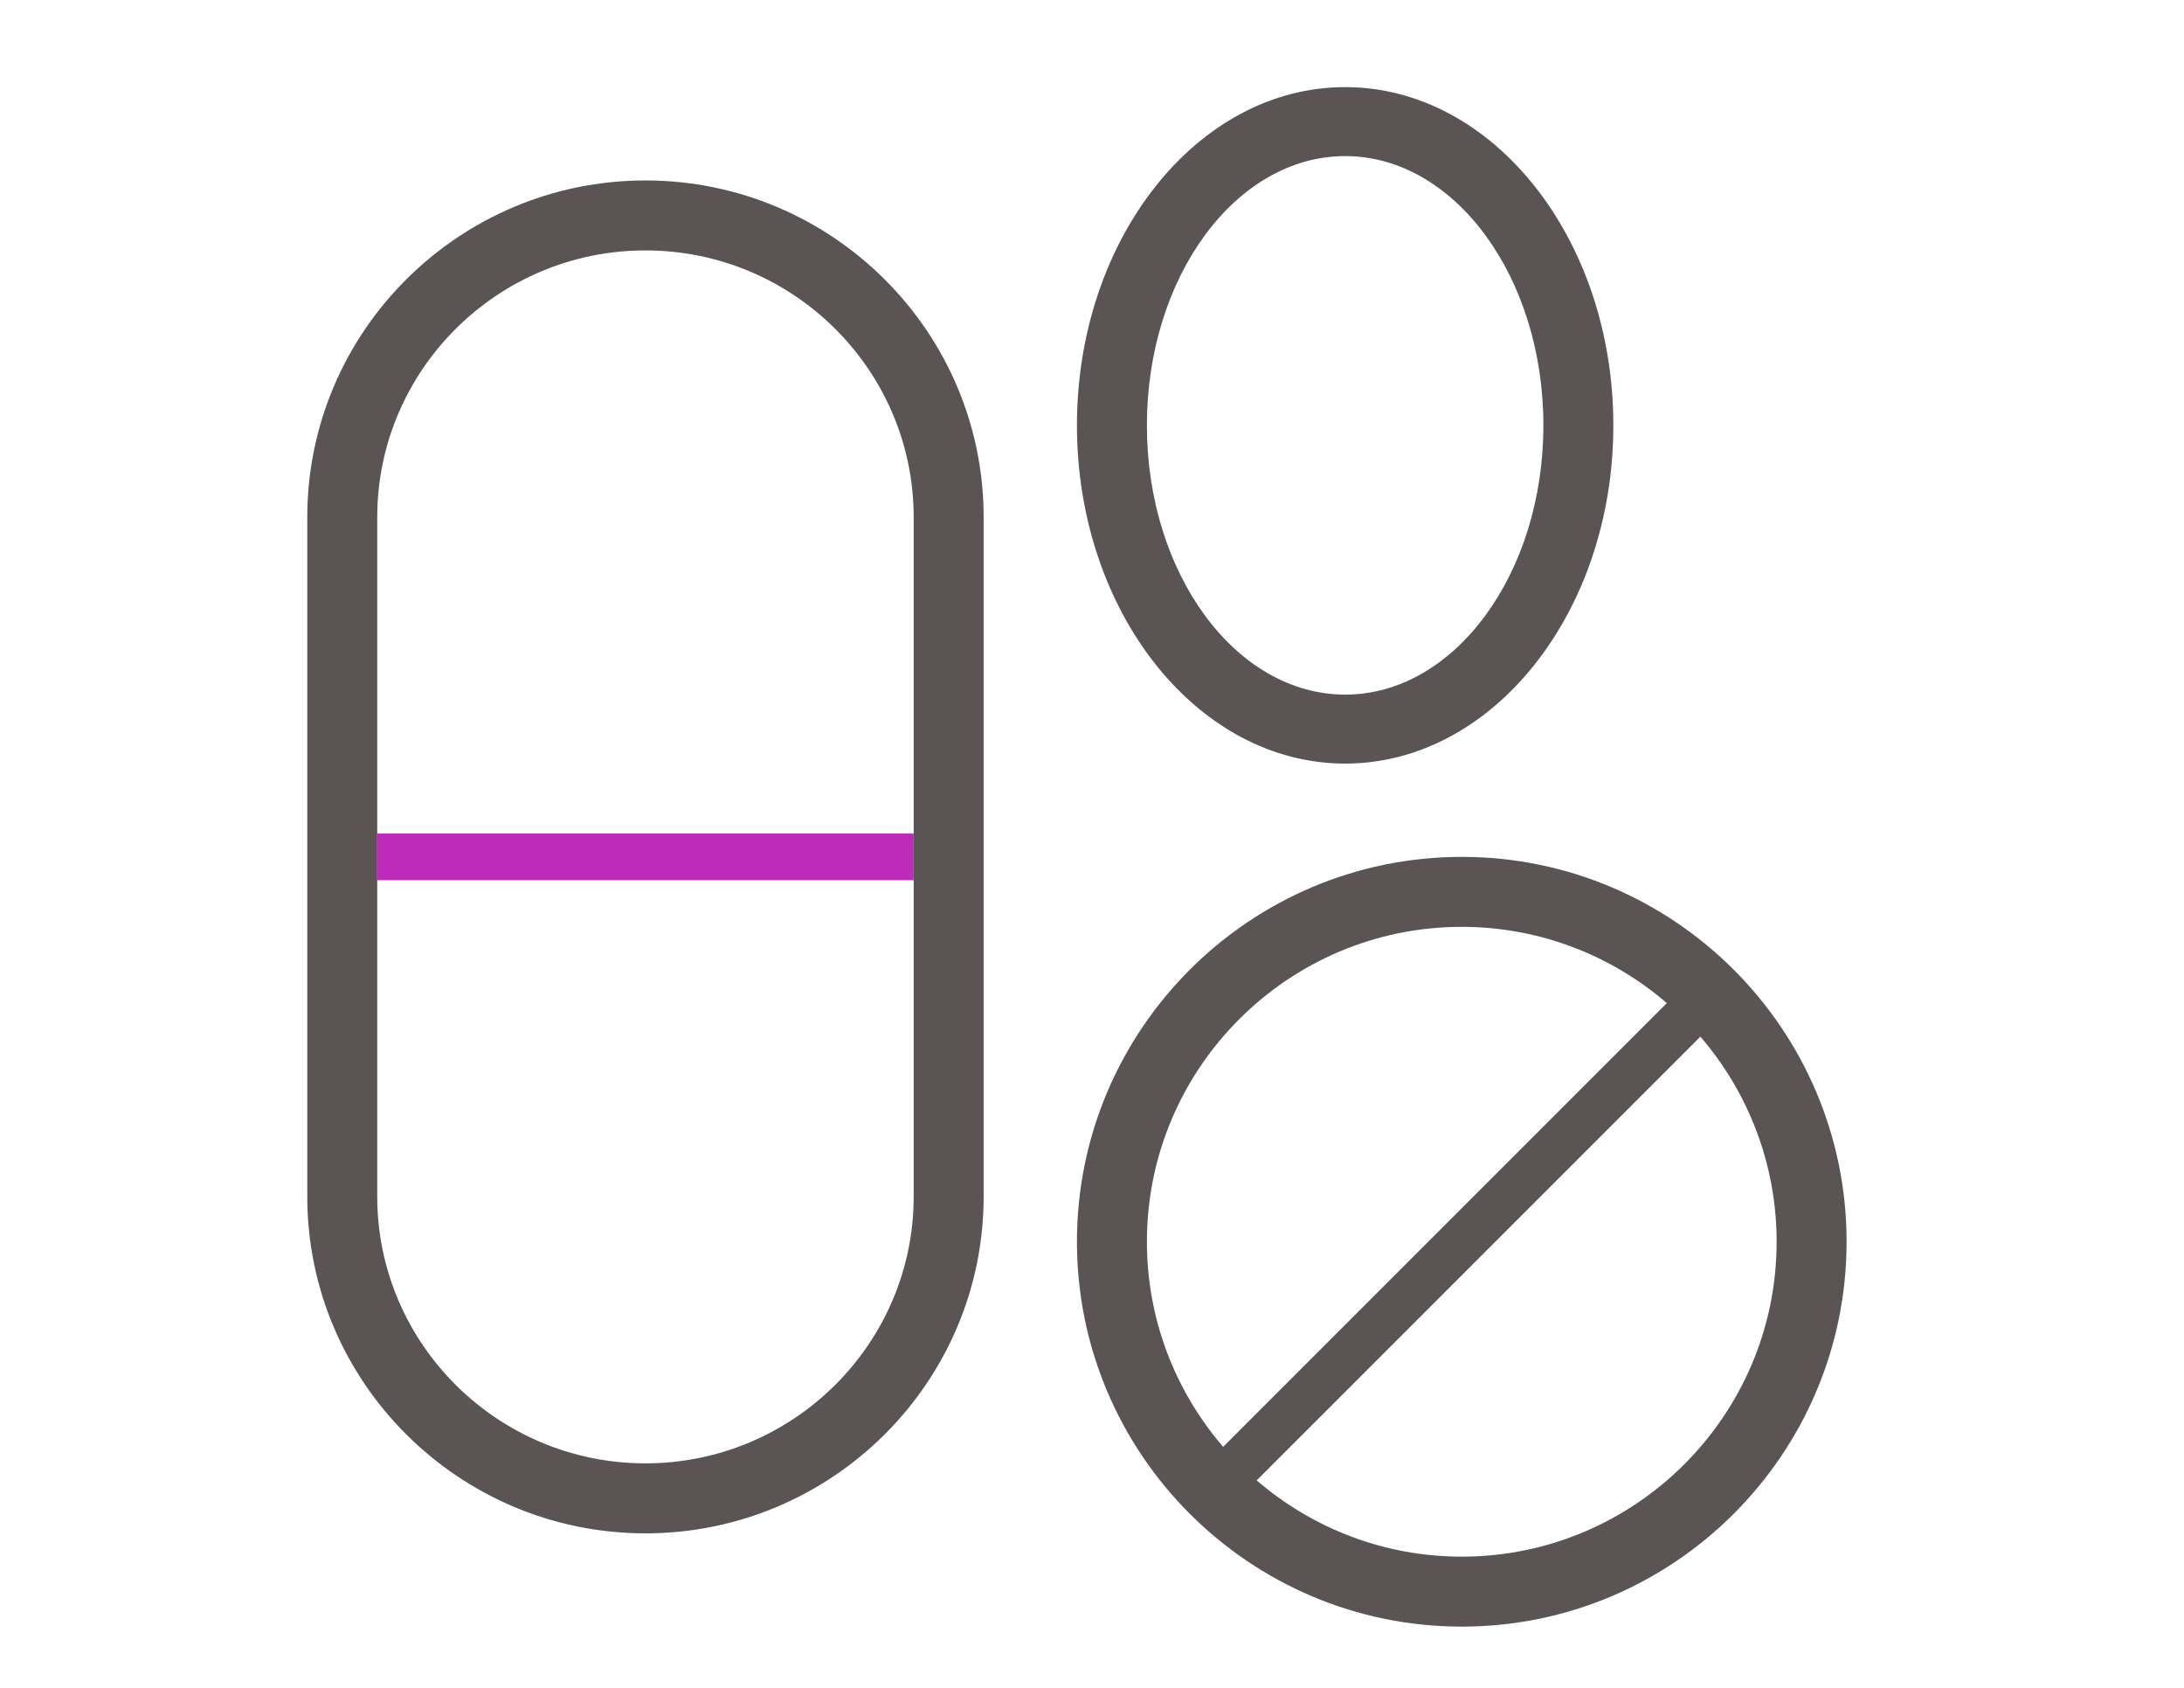 <?xml version="1.0" encoding="UTF-8"?>
<svg id="Layer_1" xmlns="http://www.w3.org/2000/svg" version="1.1" viewBox="0 0 792 612">
  <!-- Generator: Adobe Illustrator 29.7.1, SVG Export Plug-In . SVG Version: 2.1.1 Build 8)  -->
  <defs>
    <style>
      .st0 {
        fill: #5a5454;
      }

      .st1 {
        fill: #be2bbb;
      }
    </style>
  </defs>
  <path class="st1" d="M136.8,302.24h194.54v16.92h-194.54v-16.92Z"/>
  <path class="st0" d="M530.09,310.7c-76.95,0-139.55,62.6-139.55,139.55s62.6,139.55,139.55,139.55,139.55-62.6,139.55-139.55-62.6-139.55-139.55-139.55ZM415.91,450.25c0-62.96,51.22-114.18,114.18-114.18,28.39,0,54.37,10.44,74.37,27.65l-160.9,160.9c-17.21-20-27.65-45.98-27.65-74.37ZM530.09,564.43c-28.39,0-54.37-10.44-74.37-27.65l160.9-160.9c17.21,20,27.65,45.98,27.65,74.37,0,62.96-51.22,114.18-114.18,114.18ZM487.8,276.87c-53.63,0-97.26-55.02-97.26-122.64s43.63-122.64,97.26-122.64,97.26,55.01,97.26,122.64-43.63,122.64-97.26,122.64M487.8,56.6c-39.64,0-71.89,43.79-71.89,97.63s32.25,97.63,71.89,97.63,71.89-43.8,71.89-97.63-32.25-97.63-71.89-97.63M234.07,555.98c-67.62,0-122.64-54.79-122.64-122.14v-246.27c0-67.35,55.02-122.14,122.64-122.14s122.64,54.79,122.64,122.14v246.27c0,67.35-55.01,122.14-122.64,122.14M234.07,90.8c-53.63,0-97.27,43.41-97.27,96.77v246.27c0,53.36,43.64,96.76,97.27,96.76s97.27-43.41,97.27-96.76v-246.27c0-53.36-43.63-96.77-97.27-96.77"/>
</svg>